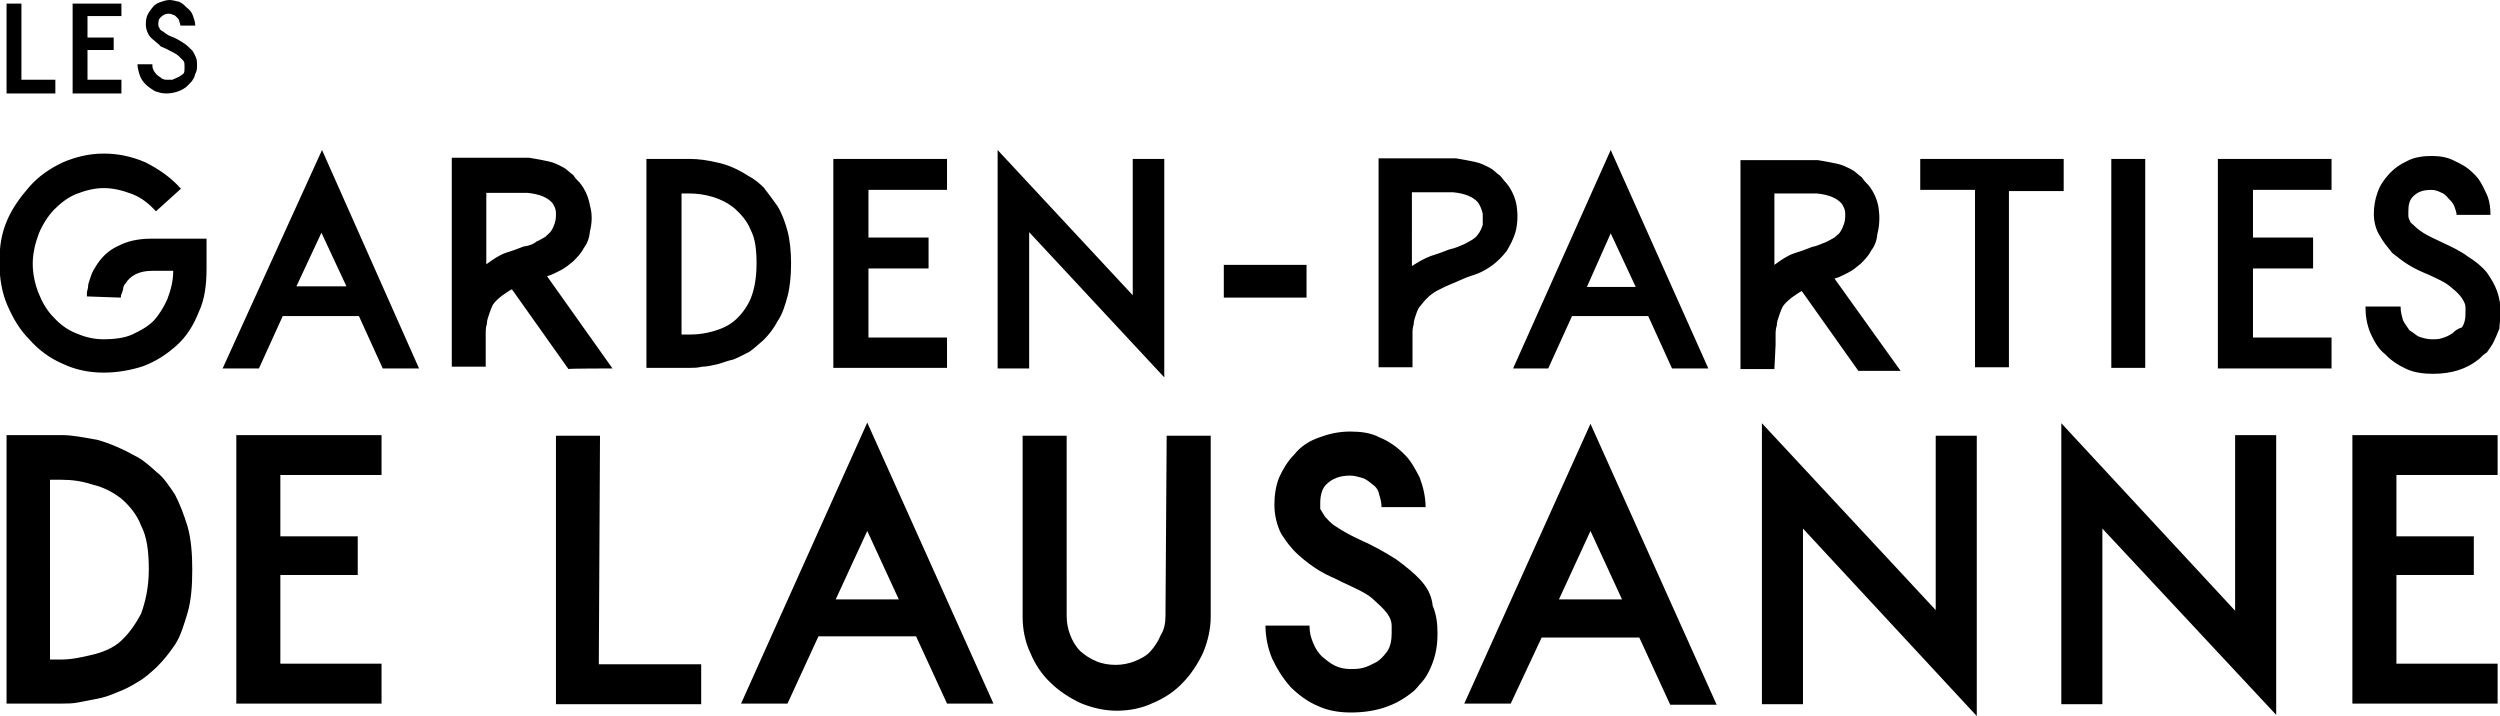 <?xml version="1.0" encoding="utf-8"?>
<!-- Generator: Adobe Illustrator 26.5.0, SVG Export Plug-In . SVG Version: 6.00 Build 0)  -->
<svg version="1.1" id="Calque_1" xmlns="http://www.w3.org/2000/svg" xmlns:xlink="http://www.w3.org/1999/xlink" x="0px" y="0px"
	 viewBox="0 0 420 120.3" style="enable-background:new 0 0 420 120.3;" xml:space="preserve">
<path d="M395.2,118.2h24.4v-6.7h-17V96.6h13v-6.5h-13V79.8h17v-6.7h-24.4V118.2z M375.5,102.6l-29.2-31.5v47.2h6.9V88.8l29.2,31.3
	v-47h-6.9C375.5,73.2,375.5,102.6,375.5,102.6z M325.3,102.6L296,71.1v47.2h6.9V88.8l29.2,31.5V73.2h-6.9V102.6L325.3,102.6z
	 M246,118.2h7.8l5.2-11.1h16.4l5.2,11.3h7.8l-21.2-47.2L246,118.2z M261.9,100.7l5.3-11.5l5.3,11.5H261.9z M238.6,97.4
	c-1-1.1-2.5-2.3-4-3.4c-1.7-1.1-3.8-2.3-6.3-3.4c-1.7-0.8-2.9-1.5-3.8-2.1c-1-0.6-1.5-1.3-1.9-1.7c-0.4-0.6-0.6-1-0.8-1.3
	c0-0.4,0-0.8,0-1c0-1.5,0.4-2.5,1-3.1c1-1,2.3-1.5,4-1.5c0.8,0,1.3,0.2,2.1,0.4c0.6,0.2,1.1,0.6,1.7,1.1c0.6,0.4,1,1,1.1,1.7
	c0.2,0.6,0.4,1.3,0.4,2.1h7.4c0-1.7-0.4-3.4-1-5c-0.8-1.5-1.5-2.9-2.7-4c-1.1-1.1-2.5-2.1-4-2.7c-1.5-0.8-3.2-1-5-1
	c-1.9,0-3.6,0.4-5.2,1c-1.7,0.6-3.1,1.5-4.2,2.9c-1.1,1.1-1.9,2.5-2.5,3.8c-0.6,1.5-0.8,3.1-0.8,4.6c0,1.7,0.4,3.4,1.1,4.8
	c0.8,1.3,1.7,2.5,2.9,3.6c1.1,1,2.3,1.9,3.6,2.7c1.3,0.8,2.7,1.3,3.8,1.9c2.1,1,3.8,1.7,5,2.7c1.1,1,1.9,1.7,2.5,2.5
	c0.6,0.8,0.8,1.5,0.8,2.1c0,0.6,0,1.1,0,1.3c0,1.1-0.2,2.3-0.8,3.1s-1.1,1.3-1.7,1.7c-0.8,0.4-1.5,0.8-2.3,1
	c-0.8,0.2-1.5,0.2-2.1,0.2c-1,0-1.9-0.2-2.7-0.6c-0.8-0.4-1.5-1-2.1-1.5c-0.6-0.6-1.1-1.3-1.5-2.3c-0.4-1-0.6-1.7-0.6-2.9h-7.4
	c0,1.9,0.4,3.8,1.1,5.5c0.8,1.7,1.7,3.2,3.1,4.8c1.3,1.3,2.9,2.5,4.6,3.2c1.7,0.8,3.6,1.1,5.5,1.1c4.2,0,7.4-1.1,10.1-3.2
	c0.6-0.4,1.1-1,1.5-1.5c0.6-0.6,1.1-1.3,1.5-2.1c0.4-0.8,0.8-1.7,1.1-2.9s0.4-2.3,0.4-3.6c0-1.7-0.2-3.2-0.8-4.6
	C240.5,99.9,239.7,98.6,238.6,97.4z M195.8,103.5c0,1.1-0.2,2.3-0.8,3.2c-0.4,1-1,1.9-1.7,2.7s-1.7,1.3-2.7,1.7
	c-1,0.4-2.1,0.6-3.2,0.6c-1.1,0-2.3-0.2-3.2-0.6c-1-0.4-1.9-1-2.7-1.7c-0.8-0.8-1.3-1.7-1.7-2.7s-0.6-2.1-0.6-3.2V73.2h-7.4v30.4
	c0,2.1,0.4,4.2,1.3,6.1c0.8,1.9,1.9,3.6,3.4,5c1.3,1.3,3.1,2.5,5,3.4c1.9,0.8,4,1.3,6.1,1.3s4.2-0.4,6.1-1.3c1.9-0.8,3.6-1.9,5-3.4
	c1.3-1.3,2.5-3.1,3.4-5c0.8-1.9,1.3-4,1.3-6.1V73.2H196L195.8,103.5L195.8,103.5z M124.5,118.2h7.8l5.2-11.3h16.4l5.2,11.3h7.8
	l-21.2-47.2L124.5,118.2z M140.4,100.7l5.3-11.5l5.3,11.5H140.4z M100.8,73.2h-7.4v45.1h24.4v-6.7h-17.2L100.8,73.2L100.8,73.2z
	 M39.7,118.2h24.4v-6.7h-17V96.6h13v-6.5h-13V79.8h17v-6.7H39.7V118.2z M29.4,83.1c-1-1.5-1.9-2.9-3.1-3.8c-1.1-1-2.1-1.9-3.2-2.5
	c-2.3-1.3-4.6-2.3-6.7-2.9c-2.3-0.4-4.2-0.8-5.9-0.8H1.1v45.1h9.4c0.8,0,1.7,0,2.7-0.2c1-0.2,2.1-0.4,3.1-0.6
	c1.1-0.2,2.3-0.6,3.4-1.1c1.1-0.4,2.3-1,3.4-1.7c1.1-0.6,2.1-1.5,3.2-2.5c1.1-1.1,2.1-2.3,3.1-3.8c1-1.5,1.5-3.4,2.1-5.3
	c0.6-2.1,0.8-4.4,0.8-7.3c0-2.7-0.2-5.2-0.8-7.3C30.9,86.5,30.2,84.6,29.4,83.1z M23.7,103.1c-1,1.9-2.1,3.4-3.4,4.6
	s-3.1,1.9-4.8,2.3c-1.7,0.4-3.4,0.8-5.2,0.8c0,0-0.2,0-0.4,0c-0.2,0-0.8,0-1.5,0V80.6h0.2h1.7c1.7,0,3.4,0.2,5.2,0.8
	c1.7,0.4,3.2,1.1,4.8,2.3c1.3,1.1,2.7,2.7,3.4,4.6c1,1.9,1.3,4.4,1.3,7.4C25,98.7,24.4,101.2,23.7,103.1z M412,56
	c-0.6,0.4-1.1,0.6-1.7,0.8c-0.6,0.2-1.1,0.2-1.7,0.2c-0.8,0-1.5-0.2-2.1-0.4c-0.6-0.2-1.1-0.8-1.7-1.1c-0.4-0.6-0.8-1.1-1.1-1.7
	c-0.2-0.8-0.4-1.3-0.4-2.3h-5.9c0,1.5,0.2,2.9,0.8,4.4c0.6,1.3,1.3,2.7,2.5,3.6c1,1.1,2.3,1.9,3.6,2.5s2.9,0.8,4.4,0.8
	c3.2,0,5.7-0.8,7.8-2.5c0.4-0.4,0.8-0.8,1.3-1.1c0.4-0.6,0.8-1.1,1.1-1.7s0.6-1.3,1-2.3c0-0.8,0.2-1.7,0.2-2.7
	c0-1.3-0.2-2.5-0.6-3.6c-0.4-1.1-1-2.1-1.7-3.1c-0.8-1-1.9-1.9-3.2-2.7c-1.3-1-2.9-1.7-5-2.7c-1.3-0.6-2.3-1.1-3.1-1.7
	c-0.8-0.6-1.1-1-1.5-1.3c-0.2-0.4-0.4-0.8-0.4-1.1c0-0.4,0-0.6,0-0.8c0-1.1,0.2-1.9,0.8-2.5c0.8-0.8,1.7-1.1,3.1-1.1
	c0.6,0,1.1,0.2,1.5,0.4c0.6,0.2,1,0.6,1.3,1c0.4,0.4,0.8,0.8,1,1.3c0.2,0.6,0.4,1,0.4,1.5h5.7c0-1.3-0.2-2.7-0.8-3.8
	c-0.6-1.3-1.1-2.3-2.1-3.2c-1-1-1.9-1.5-3.2-2.1c-1.1-0.6-2.5-0.8-3.8-0.8s-2.9,0.2-4,0.8c-1.3,0.6-2.3,1.3-3.2,2.3
	s-1.5,1.9-1.9,3.1c-0.4,1.1-0.6,2.3-0.6,3.6c0,1.3,0.4,2.7,1,3.6c0.6,1.1,1.3,1.9,2.1,2.9c1,0.8,1.9,1.5,2.9,2.1s2.1,1.1,3.1,1.5
	c1.7,0.8,2.9,1.3,3.8,2.1c1,0.8,1.5,1.3,1.9,1.9c0.4,0.6,0.6,1.1,0.6,1.5c0,0.4,0,0.8,0,1.1c0,1-0.2,1.7-0.6,2.3
	C412.9,55.2,412.4,55.6,412,56z M372.6,61.9h19.1v-5.2h-13.2V45.1h10.1v-5.2h-10.1v-8h13.2v-5.2h-19.1
	C372.6,26.7,372.6,61.9,372.6,61.9z M360.4,26.7h-5.7v35.1h5.7V26.7z M346.7,26.7h-24.1v5.2h9.2v29.8h5.7V32.1h9.2V26.7z
	 M298.3,57.9c0-0.4,0-0.8,0-1.5c0-0.6,0-1.1,0.2-1.7c0-0.6,0.2-1.1,0.4-1.7c0.2-0.6,0.4-1.1,0.6-1.5c0.4-0.6,1-1.1,1.5-1.5
	c0.6-0.4,1.1-0.8,1.7-1.1l9.5,13.4h7.1l-11.1-15.5c0.8-0.2,1.5-0.6,2.3-1c0.8-0.4,1.5-1,2.1-1.5c0.6-0.6,1.3-1.3,1.7-2.1
	c0.6-0.8,1-1.7,1.1-2.9c0.4-1.5,0.4-3.1,0.2-4.4c-0.2-1.3-0.8-2.7-1.7-3.8c-0.4-0.4-0.8-0.8-1.1-1.3c-0.6-0.4-1.1-1-1.7-1.3
	c-0.8-0.4-1.5-0.8-2.5-1c-1-0.2-1.9-0.4-3.2-0.6h-13v35.1h5.7L298.3,57.9C298.1,57.9,298.3,57.9,298.3,57.9z M298.3,32.5h6.9
	c2.1,0.2,3.4,0.8,4.2,1.7c0.4,0.6,0.6,1.1,0.6,1.7s0,1.1-0.2,1.7c-0.2,0.6-0.4,1-0.6,1.3c-0.2,0.4-0.6,0.6-1,1
	c-0.4,0.2-1,0.6-1.5,0.8c-0.6,0.2-1.3,0.6-2.3,0.8c-1,0.4-2.1,0.8-3.1,1.1c-1.1,0.4-2.1,1.1-3.2,1.9v-12H298.3z M260.1,61.9l4-8.8
	h12.8l4,8.8h6.1l-16.4-36.7l-16.4,36.7H260.1z M270.6,39.2l4.2,9h-8.2L270.6,39.2z M250.8,44.5c0.8-0.6,1.5-1.3,2.3-2.3
	c0.6-1,1.1-1.9,1.5-3.2c0.4-1.5,0.4-3.1,0.2-4.4s-0.8-2.7-1.7-3.8c-0.4-0.4-0.8-1-1.1-1.3c-0.6-0.4-1.1-1-1.7-1.3
	c-0.8-0.4-1.5-0.8-2.5-1c-1-0.2-1.9-0.4-3.2-0.6h-13v35.1h5.7v-4c0-0.4,0-0.8,0-1.5c0-0.6,0-1.1,0.2-1.7c0-0.6,0.2-1.1,0.4-1.7
	s0.4-1.1,0.8-1.5c1-1.3,1.9-2.1,3.2-2.7c1.1-0.6,2.5-1.1,3.8-1.7c0.8-0.4,1.7-0.6,2.7-1C249.1,45.6,250,45.1,250.8,44.5z
	 M247.3,40.3c-0.4,0.2-1,0.6-1.5,0.8s-1.3,0.6-2.3,0.8c-1,0.4-2.1,0.8-3.1,1.1c-1.1,0.4-2.1,1-3.2,1.7V32.3h6.9
	c2.1,0.2,3.4,0.8,4.2,1.7c0.4,0.6,0.6,1.1,0.8,1.9c0,0.8,0,1.3,0,1.9c-0.2,0.6-0.4,1-0.6,1.3C248.1,39.7,247.9,39.9,247.3,40.3z
	 M219.5,44.5h-13.9V50h13.9V44.5z M172.9,39l22.7,24.4V26.7h-5.3v22.9l-22.7-24.4v36.7h5.3V39z M159.1,56.7h-13.2V45.1H156v-5.2
	h-10.1v-8h13.2v-5.2H140v35.1h19.1V56.7z M128.3,57.1c0.8-0.8,1.7-1.9,2.3-3.1c0.8-1.1,1.3-2.7,1.7-4.2c0.4-1.5,0.6-3.4,0.6-5.5
	s-0.2-4-0.6-5.5s-1-3.1-1.7-4.2c-0.8-1.1-1.5-2.1-2.3-3.1c-0.8-0.8-1.7-1.5-2.5-1.9c-1.7-1.1-3.4-1.9-5.3-2.3
	c-1.7-0.4-3.2-0.6-4.6-0.6h-7.3v35.1h7.3c0.6,0,1.3,0,2.1-0.2c0.8,0,1.5-0.2,2.5-0.4c0.8-0.2,1.7-0.6,2.7-0.8c1-0.4,1.7-0.8,2.7-1.3
	C126.6,58.6,127.4,57.9,128.3,57.1z M123.6,53.7c-1.1,1-2.3,1.5-3.6,1.9c-1.3,0.4-2.7,0.6-4,0.6c0,0-0.2,0-0.4,0c-0.2,0-0.6,0-1.1,0
	V32.5l0,0h1.3c1.3,0,2.7,0.2,4,0.6c1.3,0.4,2.5,1,3.6,1.9c1.1,1,2.1,2.1,2.7,3.6c0.8,1.5,1,3.4,1,5.7c0,2.5-0.4,4.4-1,5.9
	C125.5,51.6,124.5,52.9,123.6,53.7z M102.9,61.9L91.9,46.4c0.8-0.2,1.5-0.6,2.3-1c0.8-0.4,1.5-1,2.1-1.5c0.6-0.6,1.3-1.3,1.7-2.1
	c0.6-0.8,1-1.7,1.1-2.9c0.4-1.5,0.4-3.1,0-4.4c-0.2-1.3-0.8-2.7-1.7-3.8c-0.4-0.4-0.8-0.8-1.1-1.3c-0.6-0.4-1.1-1-1.7-1.3
	c-0.8-0.4-1.5-0.8-2.5-1c-1-0.2-1.9-0.4-3.2-0.6h-13v35.1h5.7v-4c0-0.4,0-0.8,0-1.5c0-0.6,0-1.1,0.2-1.7c0-0.6,0.2-1.1,0.4-1.7
	c0.2-0.6,0.4-1.1,0.6-1.5c0.4-0.6,1-1.1,1.5-1.5c0.6-0.4,1.1-0.8,1.7-1.1l9.5,13.4C95.5,61.9,102.9,61.9,102.9,61.9z M88,41.4
	c-1,0.4-2.1,0.8-3.1,1.1c-1.1,0.4-2.1,1.1-3.2,1.9v-12h6.9c2.1,0.2,3.4,0.8,4.2,1.7c0.4,0.6,0.6,1.1,0.6,1.7s0,1.1-0.2,1.7
	c-0.2,0.6-0.4,1-0.6,1.3s-0.6,0.6-1,1c-0.4,0.2-1,0.6-1.5,0.8C89.8,40.9,89,41.3,88,41.4z M37.4,61.9h6.1l4-8.8h12.8l4,8.8h6.1
	L54.1,25.2L37.4,61.9z M49.8,48.1l4.2-9l4.2,9C58.3,48.1,49.8,48.1,49.8,48.1z M19.9,41.3C18.3,42,17,43.2,16,44.9
	c-0.4,0.6-0.6,1.1-0.8,1.7c-0.2,0.6-0.4,1.1-0.4,1.5s-0.2,0.8-0.2,1.1c0,0.4,0,0.6,0,0.6l5.7,0.2c0-0.2,0-0.4,0.2-0.8
	c0-0.2,0.2-0.4,0.2-0.8c0-0.2,0.2-0.6,0.4-0.8c0.8-1.3,2.3-2.1,4.4-2.1h3.6c0,1.7-0.4,3.2-1,4.8c-0.6,1.3-1.3,2.5-2.3,3.6
	c-1,1-2.3,1.7-3.6,2.3c-1.3,0.6-3.1,0.8-4.8,0.8s-3.2-0.4-4.6-1c-1.5-0.6-2.7-1.5-3.8-2.7c-1.1-1.1-1.9-2.5-2.5-4
	c-0.6-1.5-1-3.2-1-5c0-1.7,0.4-3.4,1-5c0.6-1.5,1.5-2.9,2.5-4c1.1-1.1,2.3-2.1,3.8-2.7s3.1-1,4.6-1c1.7,0,3.2,0.4,4.8,1
	s2.9,1.7,4,2.9l4.2-3.8c-1.7-1.9-3.6-3.2-5.9-4.4c-2.3-1-4.6-1.5-7.1-1.5s-4.8,0.6-6.9,1.5c-2.1,1-4,2.3-5.5,4
	c-1.5,1.7-2.9,3.6-3.8,5.7c-1,2.3-1.3,4.6-1.3,7.1c0,2.5,0.4,5,1.3,7.1c1,2.3,2.1,4.2,3.8,5.9c1.5,1.7,3.4,3.1,5.5,4
	c2.1,1,4.4,1.5,6.9,1.5c2.3,0,4.6-0.4,6.7-1.1c2.1-0.8,3.8-1.9,5.5-3.4s2.9-3.4,3.8-5.7c1-2.1,1.3-4.6,1.3-7.3v-5h-9.4
	C23.3,40.1,21.4,40.5,19.9,41.3z M29.8,13c-0.2,0.2-0.6,0.2-0.8,0.4c-0.2,0-0.6,0-0.8,0c-0.4,0-0.6,0-1-0.2
	c-0.2-0.2-0.6-0.4-0.8-0.6c-0.2-0.2-0.4-0.4-0.6-0.8c-0.2-0.4-0.2-0.6-0.2-1h-2.5c0,0.6,0.2,1.3,0.4,1.9c0.2,0.6,0.6,1.1,1,1.5
	c0.4,0.4,1,0.8,1.5,1.1c0.6,0.2,1.1,0.4,1.9,0.4c1.3,0,2.5-0.4,3.4-1.1c0.2-0.2,0.4-0.4,0.6-0.6c0.2-0.2,0.4-0.4,0.6-0.8
	c0.2-0.2,0.2-0.6,0.4-1c0.2-0.4,0.2-0.8,0.2-1.1c0-0.6,0-1.1-0.2-1.5c-0.2-0.4-0.4-1-0.8-1.3c-0.4-0.4-0.8-0.8-1.3-1.1
	c-0.6-0.4-1.3-0.8-2.1-1.1c-0.6-0.2-1-0.6-1.3-0.8c-0.4-0.2-0.6-0.4-0.6-0.6c-0.2-0.2-0.2-0.4-0.2-0.4c0-0.2,0-0.2,0-0.4
	c0-0.6,0.2-0.8,0.4-1c0.4-0.4,0.8-0.6,1.3-0.6c0.2,0,0.4,0,0.8,0.2c0.2,0,0.4,0.2,0.6,0.4s0.4,0.4,0.4,0.6c0,0.2,0.2,0.4,0.2,0.8
	h2.5c0-0.6-0.2-1.1-0.4-1.7c-0.2-0.6-0.6-1-1-1.3c-0.4-0.4-0.8-0.8-1.3-1C29.6,0.2,29,0,28.5,0c-0.6,0-1.1,0.2-1.7,0.4s-1,0.6-1.3,1
	s-0.6,0.8-0.8,1.3c-0.2,0.6-0.2,1-0.2,1.5s0.2,1.1,0.4,1.5c0.2,0.4,0.6,0.8,1,1.1c0.4,0.4,0.8,0.6,1.1,1c0.4,0.2,1,0.4,1.3,0.6
	C29,8.8,29.6,9,30,9.4s0.6,0.6,0.8,0.8c0.2,0.2,0.2,0.6,0.2,0.8s0,0.4,0,0.4c0,0.4,0,0.8-0.2,1C30.2,12.8,30,13,29.8,13z M20.4,13.4
	h-5.7v-5h4.4V6.3h-4.4V2.7h5.7V0.6h-8.2v15.1h8.2V13.4z M9.4,13.4H3.6V0.6H1.1v15.1h8.2V13.4z"/>
</svg>

